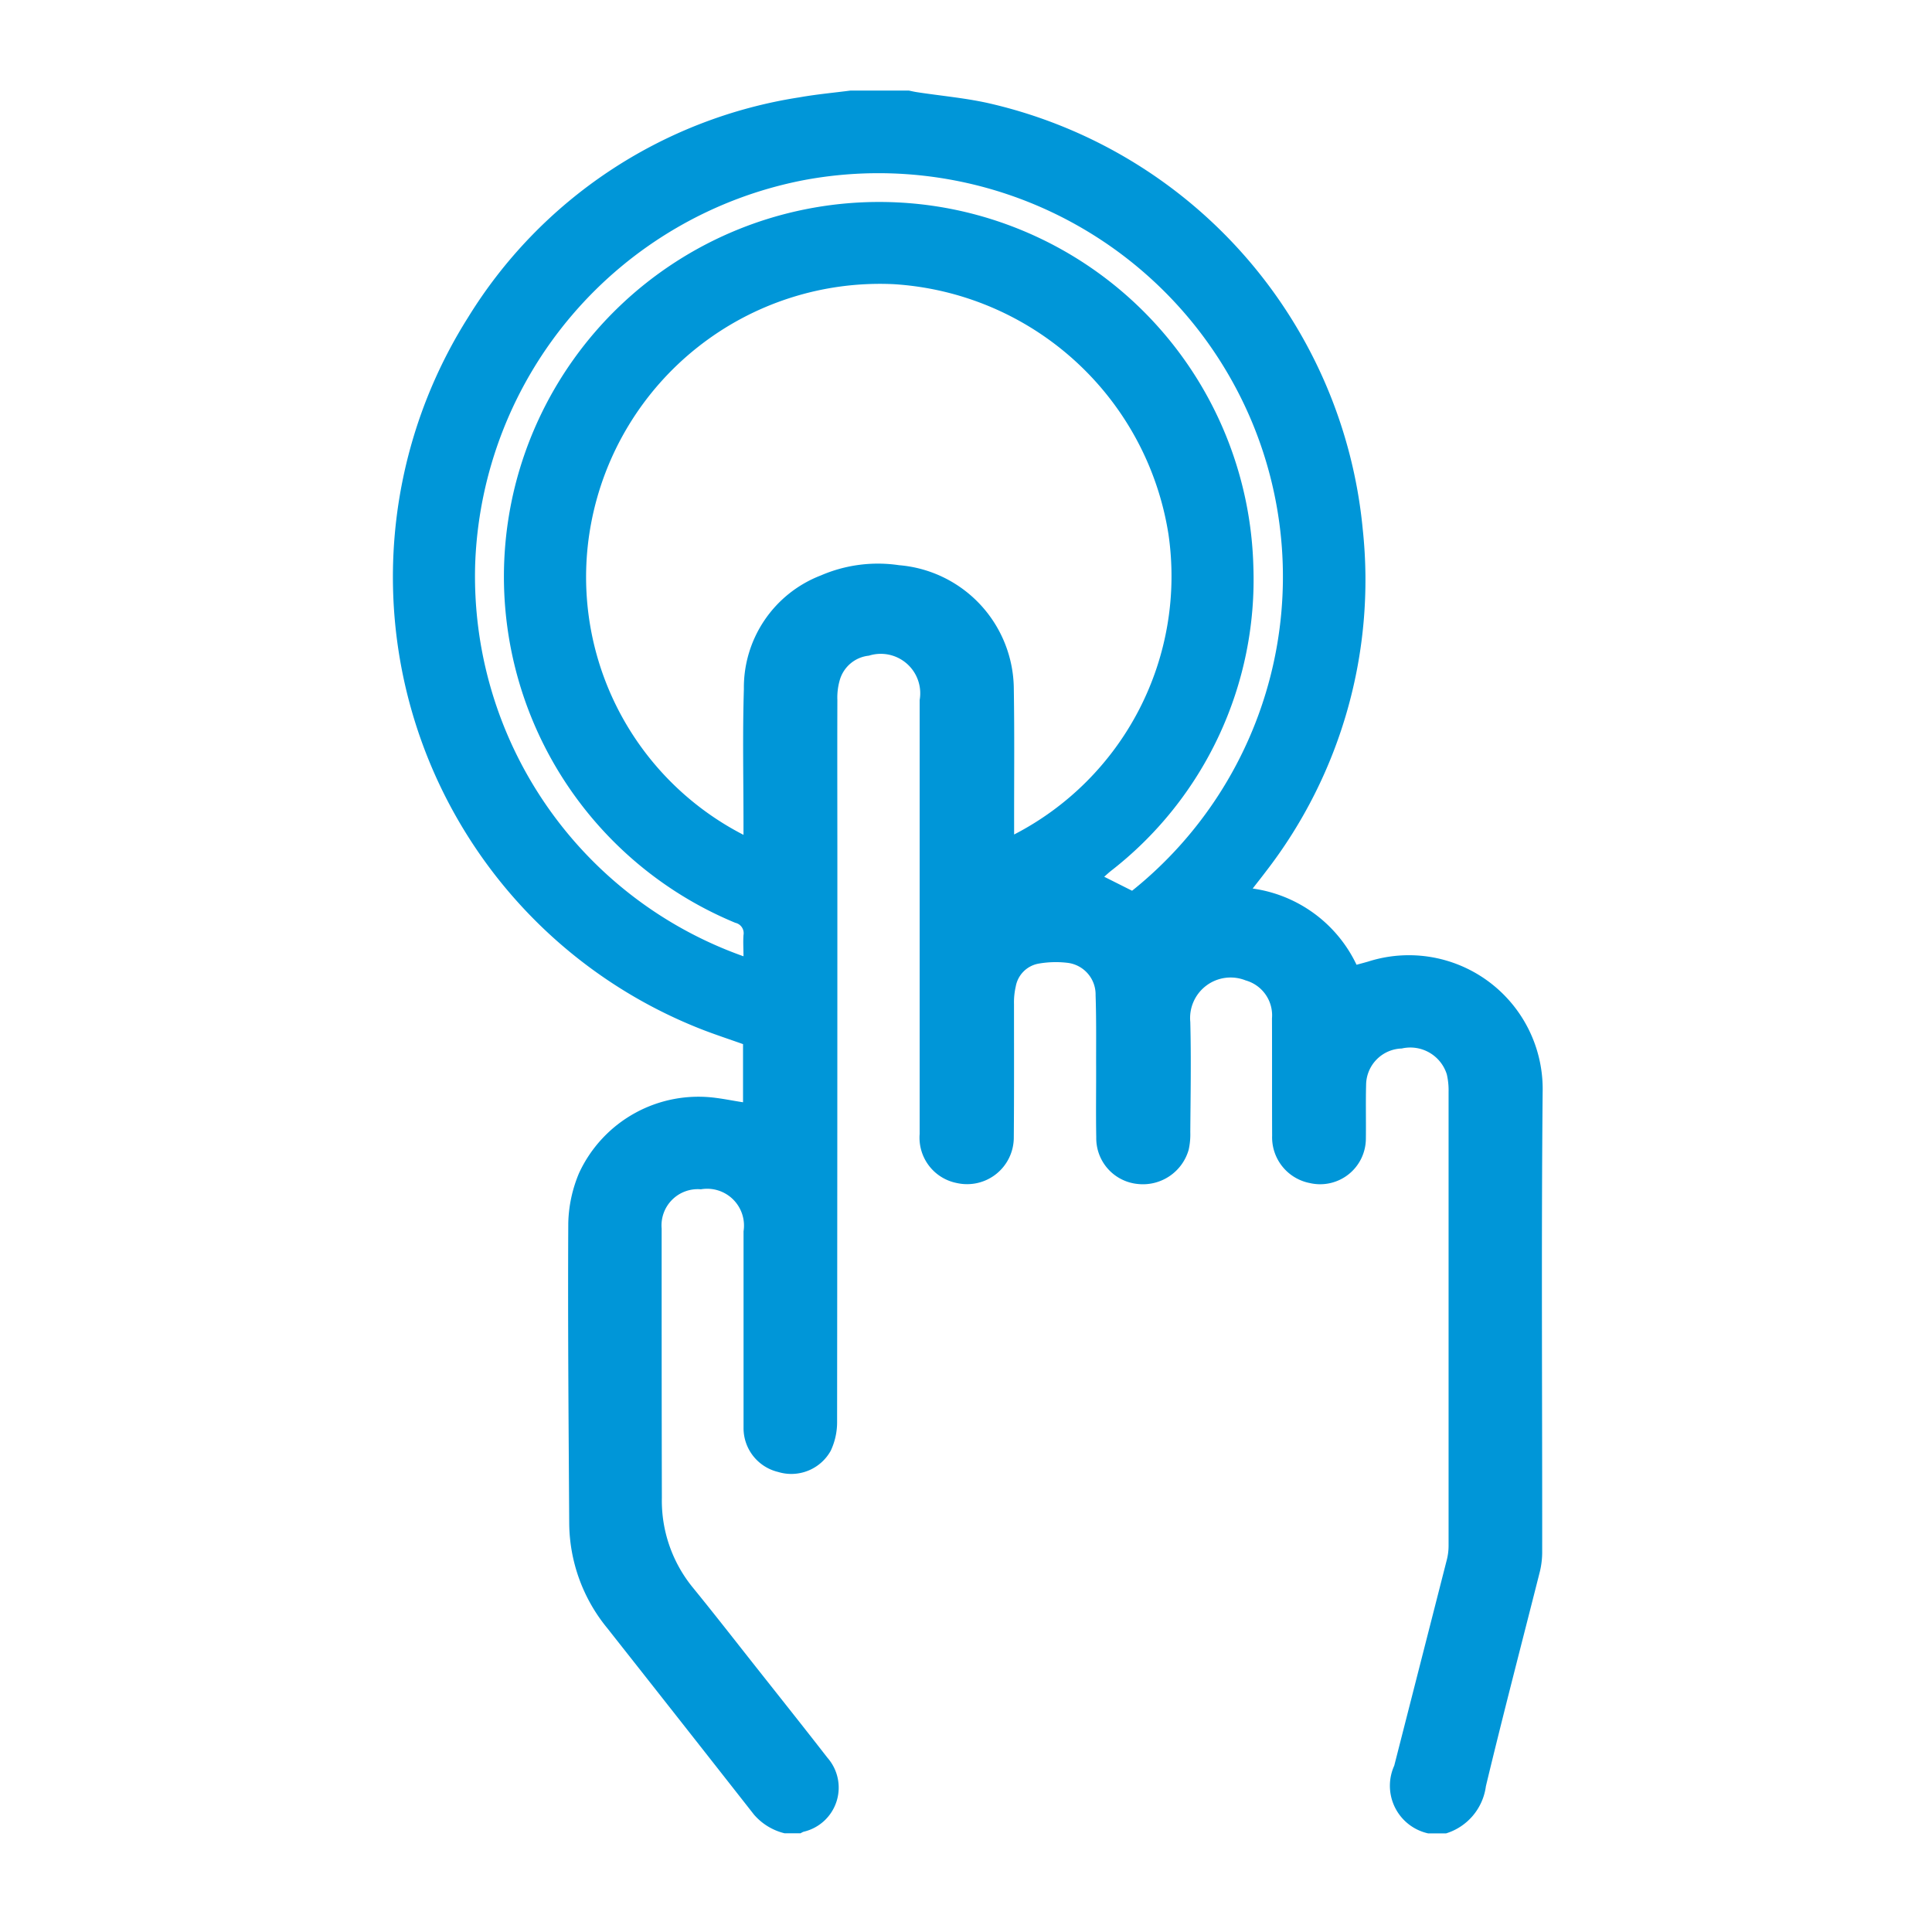 <svg xmlns="http://www.w3.org/2000/svg" xmlns:xlink="http://www.w3.org/1999/xlink" width="64" height="64" viewBox="0 0 64 64">
  <rect x="0" y="0" width="64" height="64" fill="#333333" stroke="none"/>
  <defs>
    <clipPath id="clip-The_Coachingroom_NPL_1">
      <rect width="64" height="64"/>
    </clipPath>
  </defs>
  <g id="The_Coachingroom_NPL_1" data-name="The_Coachingroom_NPL – 1" clip-path="url(#clip-The_Coachingroom_NPL_1)">
    <rect width="64" height="64" fill="#fff"/>
    <g id="MG8umJ.tif" transform="translate(-533.905 1071)">
      <g id="Group_88" data-name="Group 88" transform="translate(546.905 -1068)">
        <path id="Path_173" data-name="Path 173" d="M581.806-1010.266h-.589a1.615,1.615,0,0,1-1.126-2.244q.869-3.4,1.739-6.809a1.9,1.9,0,0,0,.061-.464q0-7.525,0-15.05a2.3,2.3,0,0,0-.06-.583,1.266,1.266,0,0,0-1.492-.851,1.217,1.217,0,0,0-1.18,1.2c-.016.6,0,1.2-.008,1.8a1.515,1.515,0,0,1-1.859,1.457,1.543,1.543,0,0,1-1.246-1.569c-.006-1.3,0-2.592-.005-3.888a1.2,1.2,0,0,0-.87-1.255,1.342,1.342,0,0,0-1.836,1.375c.031,1.217.009,2.435,0,3.652a2.334,2.334,0,0,1-.054.583,1.575,1.575,0,0,1-1.685,1.133,1.522,1.522,0,0,1-1.376-1.541c-.016-.824,0-1.649-.005-2.474,0-.746.008-1.493-.017-2.238a1.056,1.056,0,0,0-.913-1.071,3.29,3.29,0,0,0-.962.022.936.936,0,0,0-.77.76,2.347,2.347,0,0,0-.058.583c0,1.482.006,2.965-.007,4.447a1.547,1.547,0,0,1-1.879,1.482,1.53,1.53,0,0,1-1.239-1.628q0-7.187,0-14.373a1.307,1.307,0,0,0-1.682-1.47,1.123,1.123,0,0,0-.962.8,2.077,2.077,0,0,0-.082.666c-.006,1.855,0,3.711,0,5.567q0,9.174-.009,18.349a2.211,2.211,0,0,1-.212.958,1.494,1.494,0,0,1-1.744.7,1.492,1.492,0,0,1-1.143-1.462c0-2.17,0-4.339,0-6.509a1.22,1.22,0,0,0-1.413-1.392,1.2,1.2,0,0,0-1.3,1.3c0,2.975,0,5.949.007,8.924a4.549,4.549,0,0,0,1.026,2.969c.707.867,1.394,1.75,2.088,2.628.791,1,1.587,2,2.369,3.007a1.5,1.5,0,0,1-.789,2.454.651.651,0,0,0-.1.051h-.53a1.945,1.945,0,0,1-1.01-.616q-2.427-3.093-4.862-6.179a5.536,5.536,0,0,1-1.261-3.474c-.02-3.318-.049-6.636-.031-9.954a4.512,4.512,0,0,1,.359-1.652,4.357,4.357,0,0,1,4.53-2.486c.3.038.6.1.9.145v-1.926c-.5-.178-.984-.335-1.456-.523a16.092,16.092,0,0,1-7.659-23.54,15.7,15.7,0,0,1,10.98-7.3c.559-.1,1.125-.151,1.688-.224h1.944c.085.017.17.038.256.051.842.13,1.7.2,2.524.4a16.037,16.037,0,0,1,12.251,14.075,15.787,15.787,0,0,1-3.218,11.356c-.134.178-.274.353-.427.551a4.494,4.494,0,0,1,3.44,2.525c.139-.038.261-.07.383-.105a4.432,4.432,0,0,1,5.782,4.327c-.046,5.065-.011,10.13-.015,15.195a2.781,2.781,0,0,1-.073.669c-.6,2.376-1.221,4.745-1.792,7.127A1.894,1.894,0,0,1,581.806-1010.266Zm-23.272-33.079c0-.139,0-.247,0-.354,0-1.492-.033-2.985.013-4.476a3.978,3.978,0,0,1,2.55-3.763,4.764,4.764,0,0,1,2.592-.339,4.141,4.141,0,0,1,3.8,4.12c.024,1.492.008,2.984.01,4.476,0,.1,0,.207,0,.325a9.627,9.627,0,0,0,5.113-9.946,9.829,9.829,0,0,0-9.112-8.285,9.737,9.737,0,0,0-10.011,7.91A9.6,9.6,0,0,0,558.534-1043.345Zm0,4.023c0-.24-.016-.474,0-.7a.352.352,0,0,0-.269-.408,12.41,12.41,0,0,1-7.3-14.463,12.435,12.435,0,0,1,14.249-9.223,12.409,12.409,0,0,1,10.21,11.874,12.217,12.217,0,0,1-4.728,10.1c-.07.057-.136.118-.213.185l.924.464a13.326,13.326,0,0,0,3.967-15.538,13.409,13.409,0,0,0-14.851-8,13.441,13.441,0,0,0-10.877,12.712A13.354,13.354,0,0,0,558.534-1039.322Z" transform="translate(-546.905 1068)" fill="#0096d8"/>
      </g>
    </g>
  </g>
</svg>
